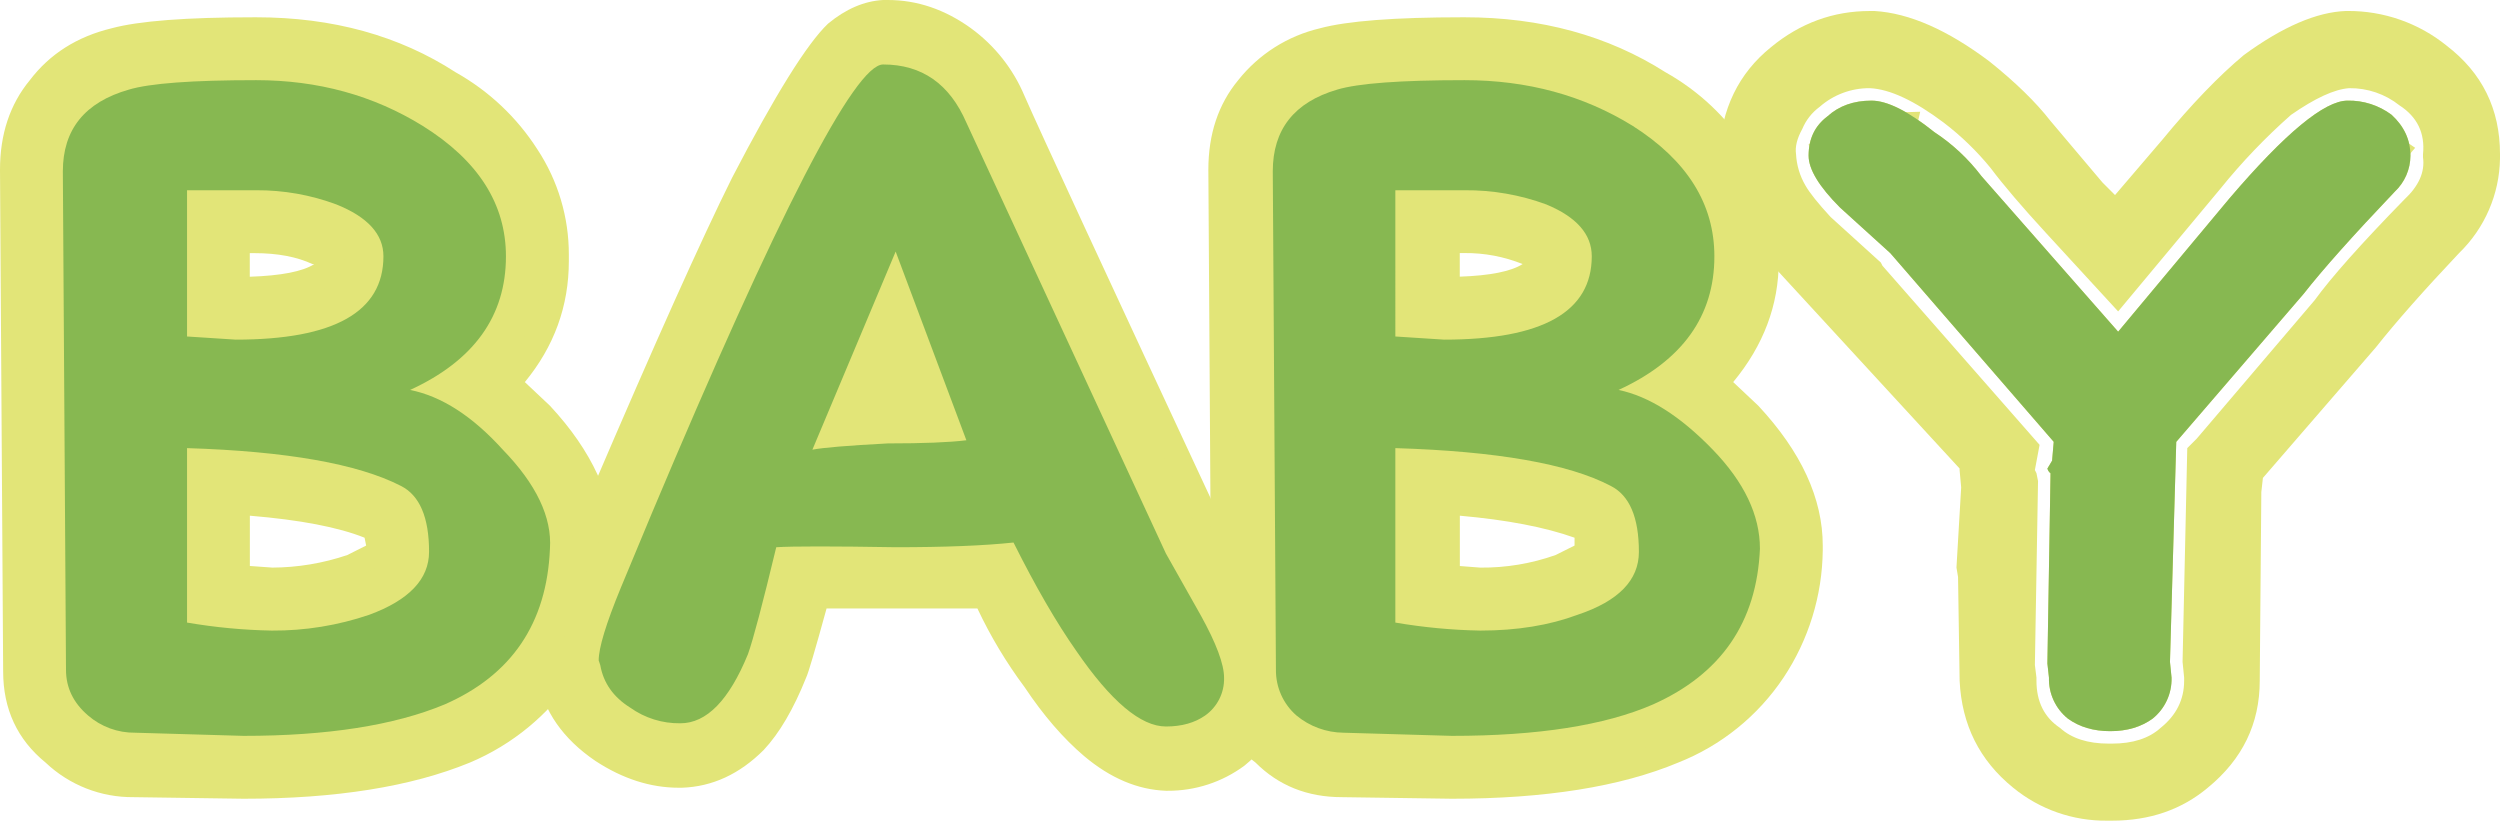 <?xml version="1.0" encoding="iso-8859-1"?>
<!-- Generator: Adobe Illustrator 20.1.0, SVG Export Plug-In . SVG Version: 6.00 Build 0)  -->
<svg version="1.0" id="Layer_1" xmlns="http://www.w3.org/2000/svg" xmlns:xlink="http://www.w3.org/1999/xlink" x="0px" y="0px"
	 viewBox="0 0 935.63 307.17" enable-background="new 0 0 935.63 307.17" xml:space="preserve">
<title>baby_0002</title>
<path fill="#E2E578" d="M95.86,30c-23.907,0-39.787,1.18-47.64,3.54c-16.467,4.707-24.7,14.907-24.7,30.6l1.18,186.54
	c0,6.667,2.743,12.357,8.23,17.07c4.892,4.239,11.167,6.54,17.64,6.47l40.58,1.18c31.333,0,56.423-3.923,75.27-11.77
	c25.093-10.987,38.227-30.407,39.4-58.26c0.787-11.767-5.093-24.123-17.64-37.07c-11.367-12.553-22.933-20.007-34.7-22.36
	c23.913-10.987,35.87-27.653,35.87-50c0-19.613-10.39-35.893-31.17-48.84C139.76,35.7,118.987,30,95.86,30 M70,71.2h25.86
	c10.238-0.062,20.403,1.734,30,5.3c11.76,4.707,17.64,11.18,17.64,19.42c0,20.793-18.427,31.19-55.28,31.19L70,125.93V71.2
	 M138.2,230.08c-11.737,3.996-24.061,5.997-36.46,5.92c-10.64-0.199-21.251-1.202-31.74-3v-65.29c37.247,1.173,63.913,5.88,80,14.12
	c7.053,3.533,10.58,11.77,10.58,24.71C160.553,216.747,153.093,224.593,138.2,230.08z"/>
<path fill="#E2E578" d="M95.27,25.3c-23.513,0-39.783,1.177-48.81,3.53c-18.427,5.1-27.64,16.87-27.64,35.31L20,250.68
	c0,8.24,3.333,15.107,10,20.6c5.093,5.1,11.953,7.65,20.58,7.65l40.58,1.18c32.54,0,58.207-4.12,77-12.36
	c27.833-11.767,41.947-32.56,42.34-62.38v-1.18c0-12.553-6.273-25.5-18.82-38.84c-8.627-9.807-17.447-16.673-26.46-20.6
	c19.213-11.38,28.82-27.66,28.82-48.84c0-21.18-10.97-38.817-32.91-52.91C141.923,31.2,119.97,25.3,95.27,25.3 M28.82,64.14
	c0-13.333,6.86-21.963,20.58-25.89c6.667-2.353,21.957-3.53,45.87-3.53c21.32-0.171,42.276,5.53,60.57,16.48
	c19.213,11.767,28.82,26.673,28.82,44.72c0,19.613-11.173,34.913-33.52,45.9l-12.94,5.88l14.11,2.94
	c11.367,2.747,22.343,9.807,32.93,21.18c10.587,10.987,15.88,21.773,15.88,32.36v1.18c-1.173,25.5-13.507,43.35-37,53.55
	c-16.86,7.847-41.167,11.77-72.92,11.77l-40.58-1.18c-5.375,0.039-10.587-1.84-14.7-5.3c-4.313-4.313-6.47-8.823-6.47-13.53
	L28.82,64.14 M70,163l-4.7-0.59v74.73l3.53,0.59c10.89,1.785,21.896,2.767,32.93,2.94c12.787,0.15,25.508-1.837,37.64-5.88
	c17.253-6.28,25.88-15.697,25.88-28.25c0-14.907-4.313-24.713-12.94-29.42C135.073,168.887,107.627,164.18,70,163 M74.7,228.91
	v-56.49c34.5,1.96,59.003,6.47,73.51,13.53c5.1,2.747,7.65,9.613,7.65,20.6c0,7.847-6.47,14.123-19.41,18.83
	c-10.193,3.92-21.76,5.88-34.7,5.88C92.68,231.326,83.623,230.539,74.7,228.91 M69.39,66.49l-4.12,0.59v63l4.12,0.59
	c10.193,0.787,16.467,1.18,18.82,1.18c19.6,0,34.107-2.747,43.52-8.24c10.98-6.28,16.47-15.5,16.47-27.66
	c0-10.593-6.86-18.44-20.58-23.54c-9.413-3.94-20.197-5.913-32.35-5.92H69.39 M95.27,75.91c9.861-0.135,19.652,1.666,28.82,5.3
	c9.8,4.313,14.7,9.217,14.7,14.71c-0.393,8.627-4.323,15.1-11.79,19.42c-7.447,4.707-20.383,7.06-38.81,7.06l-13.53-0.59v-45.9
	C74.66,75.91,95.27,75.91,95.27,75.91z"/>
<path fill="#E2E578" d="M95.86,11.18c-26.267,0-43.91,1.373-52.93,4.12C30.383,18.833,20.973,24.733,14.7,33
	c-6.667,8.24-10,18.637-10,31.19l1.18,186.49c-0.787,12.553,4.113,22.95,14.7,31.19c7.84,7.847,17.84,11.77,30,11.77l40.58,0.59
	c34.5,0,61.943-4.51,82.33-13.53c15.68-6.28,28.013-16.087,37-29.42c9.383-13.219,14.337-29.071,14.15-45.28v-1.77
	c0-16.48-7.45-32.76-22.35-48.84l-12.35-11.77c12.547-14.12,18.623-30.007,18.23-47.66c0.787-27.46-12.547-49.037-40-64.73
	c-20.78-13.333-44.89-20-72.33-20 M88.8,90h7.06c7.818,0.133,15.564,1.524,22.94,4.12l5.29,2.94c0,1.96-1.373,3.92-4.12,5.88
	c-6.273,3.533-16.663,5.3-31.17,5.3V90 M44.69,56.49c2.342-2.186,5.159-3.798,8.23-4.71c6.273-1.96,20.583-2.743,42.93-2.35
	c19.6,0,37.047,4.707,52.34,14.12c14.54,9.027,21.99,19.817,22.35,32.37c-0.393,6.667-1.767,12.16-4.12,16.48
	c-2.747,4.313-7.45,8.433-14.11,12.36c7.06-9.02,10.393-18.63,10-28.83c0-9.413-3.137-17.26-9.41-23.54
	c-4.707-5.1-11.177-9.417-19.41-12.95c-11.883-5.125-24.699-7.73-37.64-7.65l-44.69,1.76V143l16.47,1.77
	c6.825,0.866,13.701,1.261,20.58,1.18c10.587,0,18.23-0.393,22.93-1.18l-11.76,5.88l-48.22-2.95v101.21l15.29,2.94
	c11.626,2.263,23.436,3.445,35.28,3.53c15.68,0,29.793-2.55,42.34-7.65c9.248-2.653,17.721-7.497,24.7-14.12
	c7.487-8.233,11.23-17.253,11.23-27.06c0.09-8.041-1.324-16.029-4.17-23.55l-0.59-1.18c7.84,9.033,11.76,16.49,11.76,22.37v0.59
	c-0.787,10.987-3.333,19.42-7.64,25.3c-3.92,5.887-10.78,11.183-20.58,15.89C144.26,252.657,121.717,256,91.15,256l-40.58-0.59
	c-1.867-0.216-3.669-0.819-5.29-1.77c-0.662-0.849-1.071-1.868-1.18-2.94L42.93,63.55C42.955,61.091,43.558,58.673,44.69,56.49
	 M101.69,217.14l-12.94-0.59v-28.83c24.307,1.567,41.557,5.097,51.75,10.59c0.787,0.787,1.18,3.533,1.18,8.24l-1.18,1.18
	c-2.653,1.919-5.646,3.317-8.82,4.12c-9.579,3.556-19.723,5.348-29.94,5.29L101.69,217.14z"/>
<path fill="#E2E578" d="M201.12,55.9c-7.67-11.976-18.173-21.878-30.58-28.83c-21.167-13.733-46.06-20.6-74.68-20.6h-0.59
	c-25.513,0-43.353,1.373-53.52,4.12C28.817,13.73,18.623,20.2,11.17,30C3.723,39.033,0,50.217,0,63.55l1.18,187.72
	c0,14.12,5.293,25.497,15.88,34.13c8.886,8.423,20.697,13.063,32.94,12.94l41.17,0.59c34.5,0,62.727-4.51,84.68-13.53
	c32.084-13.517,53.255-44.595,54.09-79.4v-1.77c-0.393-18.047-8.43-35.503-24.11-52.37l-9.41-8.86
	c10.98-13.333,16.47-28.437,16.47-45.31v-2.36C212.922,81.316,208.828,67.603,201.12,55.9 M44.11,20
	c8.593-2.74,25.843-4.11,51.75-4.11s49.24,6.277,70,18.83c25.093,15.3,37.64,35.503,37.64,60.61v2.35
	c0,15.693-5.683,29.817-17.05,42.37l-3.53,4.12l15.88,14.12c14.113,15.3,21.17,30.6,21.17,45.9V206
	c-0.393,16.087-4.903,30.42-13.53,43c-8.538,12.485-20.626,22.121-34.7,27.66c-20,8.633-46.857,12.95-80.57,12.95L50,288.93
	c-10.587,0-19.407-3.53-26.46-10.59c-8.627-7.453-12.94-16.477-12.94-27.07L9.41,63.55c0-10.987,3.137-20.207,9.41-27.66
	C24.7,28.05,33.13,22.753,44.11,20 M84.11,182.41v38.25l4.12,0.59l13.53,0.59c10.625,0.127,21.185-1.668,31.17-5.3l10.58-5.3
	l2.94-2.94v-1.77c0.119-3.374-0.279-6.746-1.18-10l-0.59-1.77l-1.76-1.18c-12.167-5.48-30.01-9.007-53.53-10.58l-5.29-0.59
	 M101.74,212.41l-8.23-0.59V193c18.82,1.567,33.13,4.313,42.93,8.24l0.59,2.94l-7.03,3.54c-9.093,3.087-18.627,4.678-28.23,4.71
	 M120.56,90c-7.875-3.071-16.247-4.668-24.7-4.71H84.09V113h5.29c14.507,0,25.68-1.96,33.52-5.88L120,103l2.94,3.53
	c1.96-1.567,3.333-2.743,4.12-3.53c1.159-1.522,1.778-3.387,1.76-5.3l0.59-2.35L127,93.56L120.56,90 M117,98.86h0.59
	c-4.313,2.747-12.35,4.317-24.11,4.71v-8.83h1.76C103.867,94.74,111.12,96.113,117,98.86 M51.16,47.08L47,48.84h-1.13v0.59
	c-2.747,1.18-4.313,2.553-4.7,4.12c-1.96,1.96-2.94,5.293-2.94,10l0.59,187.72h0.58l0.6,2.94l2.35,2.35
	c1.856,2.311,4.687,3.621,7.65,3.54l41.75,0.59c30.58,0,53.513-3.333,68.8-10c18.82-8.633,29.013-22.363,30.58-41.19h0.59v-5.9
	c0-7.453-4.313-15.69-12.94-24.71l-8.23,4.71l0.59,1.18c2.353,5.493,3.53,12.75,3.53,21.77v0.59c0.787,8.24-2.35,15.89-9.41,22.95
	c-5.1,5.1-12.55,9.61-22.35,13.53c-11.76,4.313-25.483,6.47-41.17,6.47c-11.439,0.135-22.863-0.85-34.11-2.94l-11.76-2.35V153
	l14.7,0.59c9.439-0.047,18.871,0.544,28.23,1.77h1.2l13.53-6.47l-2.94-8.83c-9.407,0.787-16.857,1.18-22.35,1.18
	c-6.687,0.097-13.371-0.297-20-1.18l-12.35-1.18V57.67l40.58-1.18c14.113,0.787,25.68,3.14,34.7,7.06
	c7.84,3.14,13.917,7.063,18.23,11.77c5.487,6.28,8.23,12.947,8.23,20v2.35c0,8.24-2.94,16.283-8.82,24.13l5.88,7.06
	c12.94-7.847,19.8-18.633,20.58-32.36c-0.393-14.907-8.43-27.263-24.11-37.07c-16.646-10.141-35.789-15.439-55.28-15.3h-2.96
	C71.353,44.523,57.433,45.507,51.16,47.08z"/>
<path fill="#E2E578" d="M361.67,45.9c-6.273-14.513-16.663-21.77-31.17-21.77c-10.587,0-39.403,55.903-86.45,167.71l-11.76,28.25
	c-5.487,13.333-8.23,22.357-8.23,27.07l0.59,1.76c1.173,6.667,4.897,11.963,11.17,15.89c5.484,3.92,12.08,5.981,18.82,5.88
	c9.8,0,18.23-8.63,25.29-25.89c1.96-5.493,5.487-18.827,10.58-40c6.273-0.393,21.17-0.393,44.69,0c18.427,0,33.13-0.587,44.11-1.76
	c8.233,16.48,16.073,30.013,23.52,40.6c12.94,18.833,24.113,28.25,33.52,28.25c5.88,0,10.78-1.373,14.7-4.12
	c4.559-3.237,7.206-8.531,7.06-14.12c0-5.1-2.94-12.947-8.82-23.54l-12.94-22.95L361.67,45.9 M361.67,164.77
	c-6.273,0.787-16.073,1.18-29.4,1.18c-14.9,0.787-24.31,1.57-28.23,2.35l31.16-74.15L361.67,164.77z"/>
<path fill="#E2E578" d="M365.78,43.55c-7.053-16.873-18.813-24.917-35.28-24.13c-3.527,0.393-8.623,4.513-15.29,12.36
	c-14.14,20.4-39.427,73.163-75.86,158.29l-11.17,28.25c-5.093,12.16-8.033,21.77-8.82,28.83l0.59,2.94
	c1.173,7.847,5.683,14.123,13.53,18.83c6.216,4.297,13.614,6.558,21.17,6.47c12.547,0,22.347-9.61,29.4-28.83
	c2.353-6.28,5.687-18.637,10-37.07h50c11.009,0.085,22.013-0.506,32.95-1.77c4.707,10.987,11.96,23.933,21.76,38.84
	c14.507,20,27.053,30,37.64,30c7.06,0,12.94-1.767,17.64-5.3c5.88-3.92,8.82-9.803,8.82-17.65c0-5.887-3.137-14.517-9.41-25.89
	L444,210.67l-2.94-4.12l-0.59-1.18v-0.59L365.78,43.55 M331.08,28.84c11.86,0.207,20.68,6.483,26.46,18.83
	c6.307,14.12,31.207,67.863,74.7,161.23l12.94,23.54c5.487,10.593,8.037,17.653,7.65,21.18c0.024,3.872-1.704,7.548-4.7,10
	c-2.747,2.353-6.667,3.53-11.76,3.53c-7.447,0.787-17.247-8.04-29.4-26.48c-7.84-10.987-15.487-24.32-22.94-40l-1.76-2.94h-3.53
	c-7.827,1.56-19.407,2.34-34.74,2.34l-8.82-0.59l-48.81,0.59l-0.59,3.53c-5.487,23.147-9.017,36.29-10.59,39.43
	c-5.86,15.313-12.71,22.97-20.55,22.97c-5.735,0.048-11.323-1.817-15.88-5.3c-4.838-2.78-8.261-7.49-9.41-12.95v-0.59
	c-0.393-3.14,2.153-11.573,7.64-25.3l11.17-28.25c21.56-51.393,40.56-93.173,57-125.34c7.06-13.733,13.137-24.13,18.23-31.19
	c1.96-3.533,3.92-5.887,5.88-7.06l1.76-1.18 M295.8,174.77l8.82-1.76c4.313-0.787,13.527-1.57,27.64-2.35
	c10.014,0.125,20.027-0.268,30-1.18l5.88-0.59l-32.94-87.1l-39.4,93 M355.2,160.67l-22.93,0.59
	c-6.877,0.013-13.747,0.407-20.58,1.18l22.93-55.31L355.2,160.67z"/>
<path fill="#E2E578" d="M378.72,37.66c-3.735-9.577-10.3-17.789-18.82-23.54c-9.407-6.667-19.207-9.807-29.4-9.42
	c-6.273,0.393-12.153,2.943-17.64,7.65c-7.84,7.847-19.407,26.677-34.7,56.49c-17.64,37.267-34.89,75.91-51.75,115.93L214.65,213
	c-5.88,15.693-9.017,27.07-9.41,34.13l0.59,5.3c2.086,11.778,9.164,22.079,19.41,28.25c9.02,6.667,18.82,9.61,29.4,8.83
	c10.193,0.393,19.407-3.53,27.64-11.77c6.34-7.832,11.492-16.556,15.29-25.89l7.64-28.85h62.92
	c5.737,10.728,12.036,21.146,18.87,31.21c7.053,10.593,14.307,19.027,21.76,25.3c8.627,7.453,17.84,11.377,27.64,11.77h0.59
	c9.389,0.142,18.536-2.979,25.88-8.83c10.193-7.453,14.897-17.063,14.11-28.83c-0.393-9.413-4.117-20.413-11.17-33L454,199.49
	l-0.59-0.59L378.72,37.66 M318.15,74.73c5.9-12.553,11.387-22.36,16.46-29.42l-59.4,141.23l-0.59,1.18l-2.94,7.65l1.76-0.59
	l-1.76,5.3c-3.92,18.047-7.057,30.6-9.41,37.66c-2.353,6.28-4.903,10.79-7.65,13.53l-0.59,0.59c-1.96,0-4.51-0.98-7.65-2.94
	l-2.92-2.92l17.64-46.49c22.347-52.96,41.347-94.543,57-124.75 M335.74,43.57c2.353,0.787,5.293,4.12,8.82,10L419.3,216l18.82,34.13
	l0.58,2.87h-1.76l-1.18-0.59c-4.313-2.747-9.997-9.22-17.05-19.42c-9.407-13.327-16.643-26.063-21.71-38.21l-5.88-12.95L377,183.6
	c-8.233,1.173-19.21,1.763-32.93,1.77h-11.22l54.69-4.12L335.79,44.13v-0.58L335.74,43.57z"/>
<path fill="#E2E578" d="M363.43,10.59C353.63,3.53,343.24,0,332.26,0h-1.76c-7.06,0.393-13.92,3.337-20.58,8.83
	c-7.847,7.447-19.82,26.667-35.92,57.66c-11.333,22.753-28.767,61.59-52.3,116.51l-11.76,28.25c-5.88,15.693-9.017,27.66-9.41,35.9
	l0.59,6.47c2.353,12.553,9.607,22.95,21.76,31.19c10.193,6.667,20.583,10,31.17,10h1.18c11.367-0.393,21.56-5.1,30.58-14.12
	c5.88-6.28,11.173-15.303,15.88-27.07c0.787-1.567,3.337-10.197,7.65-25.89h56.46c4.882,10.371,10.792,20.227,17.64,29.42
	c7.04,10.567,14.483,19.183,22.33,25.85c9.8,8.24,19.993,12.557,30.58,12.95h0.59c10.374,0.069,20.49-3.237,28.82-9.42
	c10.587-8.633,15.88-19.227,15.88-31.78v-1.18c-0.427-10.553-4.35-22.11-11.77-34.67L457.52,196
	c-43.907-94.18-68.603-147.547-74.09-160.1c-4.235-10.099-11.151-18.848-20-25.3 M331.09,9.42h1.18c9.02,0,17.45,2.943,25.29,8.83
	c7.631,5.24,13.556,12.604,17.04,21.18l75.27,162.41L461.64,223c6.667,12.16,10.193,22.557,10.58,31.19v0.59
	c0,9.807-4.117,17.85-12.35,24.13c-6.267,4.727-13.91,7.09-22.93,7.09h-0.59c-8.627,0-16.86-3.333-24.7-10
	c-7.607-7.375-14.497-15.455-20.58-24.13c-6.837-9.933-12.93-20.358-18.23-31.19l-1.76-2.94l-2.94,0.59h-66.46l-1.18,3.53
	c-2.747,13.733-5.297,23.15-7.65,28.25c-3.527,9.807-8.23,17.85-14.11,24.13c-7.053,7.06-14.893,10.59-23.52,10.59H254
	c-9.296,0.162-18.389-2.733-25.88-8.24c-9.8-5.887-15.68-14.127-17.64-24.72l-0.59-4.71c0.393-7.453,3.53-18.24,9.41-32.36
	l11.17-28.25c21.173-49.427,38.423-88.067,51.75-115.92c15.287-29.42,26.657-47.663,34.11-54.73c4.707-3.92,9.607-6.077,14.7-6.47
	 M329.85,143.6l-1.18,1.77l-2.35,6.47h15.29l-7-18.84l-4.7,10.59 M332.26,41.2L330.5,43c-4.333,6.247-10.02,16.04-17.06,29.38
	c-14.113,27.853-32.927,69.633-56.44,125.34l-18.23,47.66v1.18l0.59,1.76c1.186,1.725,2.568,3.306,4.12,4.71l2.94-4.12l-2.37,4.09
	c2.85,2.253,6.367,3.495,10,3.53h1.76l2.35-2.35c2.747-2.747,5.49-7.65,8.23-14.71l12.94-50L335.79,55.9l37.64,99.45l-13.53,5.3
	l2.94,8.83l13.53-4.71l4.7,12.36l-18.23,1.77c-7.84,0.787-17.84,1.18-30,1.18l-9.41,0.59v9.42H344c14.113,0,25.287-0.587,33.52-1.76
	l10.59-1.18l4.12,9.42c6.512,13.464,13.981,26.444,22.35,38.84c7.053,10.2,13.327,17.26,18.82,21.18l2.35,1.18h1.18l2.35-0.59
	l5.29-0.59l-2.35-8.24l-18.82-34.72V213L348.73,51.78c-3.527-6.667-7.25-10.787-11.17-12.36L334,38.25l-1.76,2.94 M265.81,201.25
	H267L257.58,236c-1.284,3.75-3.063,7.311-5.29,10.59l-2.94-1.18l-0.59-0.59l17.05-43.55 M385.19,161.27h0.59l-12.94-34.13
	l42.34,90.62l4.7,8.24c-7.275-10.587-13.574-21.814-18.82-33.54l-7.65-15.3h-2.35L385.19,161.27z"/>
<path fill="#E2E578" d="M500.45,33.54c-16.073,4.707-24.11,14.907-24.11,30.6l1.18,186.54c-0.063,6.534,2.731,12.769,7.65,17.07
	c4.959,4.124,11.19,6.409,17.64,6.47l40.58,1.18c32.147,0,57.237-3.923,75.27-11.77c25.487-11.373,38.82-30.793,40-58.26
	c0-12.553-5.88-24.91-17.64-37.07c-12.153-12.553-23.913-20.007-35.28-22.36c23.913-10.987,35.87-27.653,35.87-50
	c0-19.613-10.193-35.893-30.58-48.84C592.59,35.7,571.61,30,548.09,30c-23.913,0-39.79,1.177-47.63,3.53 M522.21,71.2h25.88
	c10.43-0.095,20.79,1.701,30.58,5.3c11.367,4.707,17.05,11.18,17.05,19.42c0,20.793-18.427,31.19-55.28,31.19l-18.23-1.18
	L522.21,71.2 M613.36,206.54c0,10.593-7.647,18.44-22.94,23.54C579.84,234.027,567.7,236,554,236c-10.657-0.197-21.284-1.2-31.79-3
	v-65.29c38,1.173,64.857,5.88,80.57,14.12c7.053,3.533,10.58,11.773,10.58,24.72L613.36,206.54z"/>
<path fill="#E2E578" d="M471.64,64.14l1.18,186.54c-0.393,8.24,2.743,15.107,9.41,20.6c5.487,5.1,12.347,7.65,20.58,7.65l40.58,1.18
	c32.54,0,58.207-4.12,77-12.36c27.44-11.38,41.75-32.173,42.93-62.38v-1.18c0-12.16-6.273-25.107-18.82-38.84
	c-9.02-9.807-17.84-16.673-26.46-20.6c19.6-11.767,29.01-28.047,28.23-48.84c0.393-21.187-10.583-38.853-32.93-53
	c-19.193-11.74-40.943-17.61-65.25-17.61c-23.52,0-39.79,1.177-48.81,3.53C480.067,33.93,470.853,45.7,471.64,64.14 M488.69,264.21
	c-4.313-3.92-6.47-8.43-6.47-13.53L481,64.14c0-13.333,6.86-21.963,20.58-25.89c7.053-2.353,22.54-3.53,46.46-3.53
	c21.337-0.181,42.311,5.521,60.62,16.48c18.82,12.16,28.23,27.067,28.23,44.72c0,20-10.977,35.3-32.93,45.9L591,147.7l13.53,2.94
	c11.367,2.747,22.343,9.807,32.93,21.18c10.98,11.767,16.47,22.553,16.47,32.36l-0.59,1.18c-1.173,25.5-13.327,43.35-36.46,53.55
	c-17.64,7.847-42.143,11.77-73.51,11.77l-40.58-1.18c-5.184-0.034-10.186-1.913-14.11-5.3 M522.8,163l-5.29-0.59v74.73l4.12,0.59
	c10.7,1.803,21.521,2.789,32.37,2.95c14.113,0,26.853-1.96,38.22-5.88c17.253-6.28,25.88-15.697,25.88-28.25
	c0-14.513-4.51-24.32-13.53-29.42C587.303,168.89,560.047,164.18,522.8,163 M554,231.26c-9.07,0.066-18.127-0.721-27.05-2.35v-56.49
	c34.5,1.96,59.003,6.47,73.51,13.53c5.093,2.353,7.837,9.22,8.23,20.6c0,7.847-6.667,14.123-20,18.83
	c-10.193,3.92-21.76,5.88-34.7,5.88 M580.43,72.38c-9.407-3.92-20.187-5.88-32.34-5.88h-25.88l-4.7,0.59v63l4.12,0.59l18.82,1.18
	c19.6,0,34.303-2.747,44.11-8.24c11.367-6.667,16.66-15.887,15.88-27.66c0-10.593-6.667-18.44-20-23.54 M526.93,75.95h21.17
	c9.861-0.135,19.652,1.666,28.82,5.3c9.387,4.287,14.08,9.177,14.08,14.67c0,8.24-3.723,14.713-11.17,19.42
	c-8.233,4.707-21.367,7.06-39.4,7.06l-13.53-0.59v-45.9L526.93,75.95z"/>
<path fill="#E2E578" d="M457.52,64.14l0.59,186.54c0,12.947,4.9,23.343,14.7,31.19c8.108,7.645,18.856,11.862,30,11.77l40.58,0.59
	c34.5,0,62.14-4.51,82.92-13.53c15.68-6.28,28.013-16.087,37-29.42c8.987-13.333,13.703-28.427,14.15-45.28v-1.77
	c0-16.087-7.647-32.367-22.94-48.84l-12.35-11.77c12.553-13.747,18.83-29.647,18.83-47.7c0-27.46-13.333-49.037-40-64.73
	c-21.56-13.333-45.867-20-72.92-20c-25.487,0-43.13,1.373-52.93,4.12c-12.147,3.527-21.357,9.423-27.63,17.69
	c-7.334,8.661-10.931,19.879-10,31.19 M496.33,250.73l-1.17-186.59c-0.023-2.653,0.58-5.274,1.76-7.65c1.96-1.96,4.9-3.53,8.82-4.71
	c6.273-1.96,20.387-2.743,42.34-2.35c20,0,37.643,4.707,52.93,14.12c8.233,5.1,13.917,10.2,17.05,15.3
	c2.747,4.313,4.313,10.003,4.7,17.07c-0.393,6.667-1.767,12.16-4.12,16.48s-6.863,8.44-13.53,12.36
	c7.06-8.633,10.197-18.243,9.41-28.83c0.787-8.633-2.153-16.48-8.82-23.54c-5.711-5.639-12.518-10.046-20-12.95
	c-11.859-5.201-24.692-7.81-37.64-7.65l-44.69,1.77V143l17.05,1.77c6.629,0.882,13.313,1.277,20,1.18
	c10.98,0,18.82-0.393,23.52-1.18l-12.35,5.88l-48.22-2.94v101.2l15.88,2.94c11.422,2.319,23.045,3.502,34.7,3.53
	c15.68,0,29.99-2.55,42.93-7.65c9.813-3.153,17.853-7.857,24.12-14.11c7.3-7.095,11.342-16.892,11.17-27.07
	c0.11-8.038-1.284-16.025-4.11-23.55l-0.59-1.18c7.84,9.02,11.76,16.473,11.76,22.36v0.59c-0.787,10.987-3.14,19.42-7.06,25.3
	c-4.307,5.893-11.363,11.203-21.17,15.93c-14.507,6.667-37.05,10-67.63,10l-40.58-0.59c-1.692-0.181-3.309-0.79-4.7-1.77
	c-1.173-1.18-1.76-2.16-1.76-2.94 M541.62,90h6.47c8.011,0.097,15.953,1.488,23.52,4.12l5.29,2.94c-0.393,1.96-1.767,3.92-4.12,5.88
	c-6.273,3.533-16.663,5.3-31.17,5.3V90 M554,217.14l-12.35-0.59v-28.83c24.307,1.567,41.36,5.097,51.16,10.59
	c0.787,0.787,1.18,3.533,1.18,8.24l-1.18,1.18c-2.734,1.776-5.703,3.163-8.82,4.12C575.33,215.377,565.333,217.14,554,217.14z"/>
<path fill="#E2E578" d="M494,10.59c-12.094,2.841-22.876,9.68-30.6,19.41c-7.447,9.02-11.17,20.2-11.17,33.54l1.18,187.72
	c0,14.513,5.49,25.89,16.47,34.13c8.627,8.633,19.407,12.95,32.34,12.95l41.17,0.59c34.893,0,63.12-4.51,84.68-13.53
	c16.059-6.342,29.803-17.428,39.4-31.78c9.403-14.118,14.509-30.659,14.7-47.62v-1.77c0-17.653-8.037-35.11-24.11-52.37l-9.41-8.86
	c11.367-13.733,17.05-28.837,17.05-45.31v-2.36c0.035-14.013-4.055-27.726-11.76-39.43c-7.67-11.977-18.173-21.878-30.58-28.83
	c-21.573-13.733-46.663-20.6-75.27-20.6h-0.59c-25.48,0-43.317,1.373-53.51,4.12 M471,35.9c6.222-8.216,15.235-13.871,25.34-15.9
	c8.627-2.747,25.877-4.12,51.75-4.12c24.789-0.186,49.169,6.319,70.57,18.83c25.093,15.3,37.64,35.503,37.64,60.61v2.35
	c0,15.693-5.88,29.817-17.64,42.37l-3.53,4.12l4.12,2.94l12.35,11.18c14.113,15.3,21.17,30.6,21.17,45.9v1.18
	c-0.217,15.514-4.916,30.635-13.53,43.54c-8.538,12.485-20.626,22.121-34.7,27.66c-20.78,8.633-47.83,12.95-81.15,12.95l-41.17-0.59
	c-9.716,0.195-19.079-3.638-25.87-10.59c-9.02-7.06-13.53-16.083-13.53-27.07l-0.59-187.71c0-11.38,2.94-20.6,8.82-27.66
	 M541.62,183l-4.7-0.59v38.25l4.12,0.59l12.96,0.6h0.59c10.625,0.127,21.185-1.668,31.17-5.3c3.533-1.362,6.89-3.141,10-5.3
	l2.35-1.77l0.59-1.18v-1.77c0.119-3.374-0.279-6.746-1.18-10l-0.59-1.77l-1.76-1.18c-11.367-5.493-29.203-9.023-53.51-10.59
	 M554,212.43l-7.65-0.59V193c17.64,1.567,31.95,4.313,42.93,8.24v2.94l-7.06,3.53C573.163,210.925,563.611,212.523,554,212.43
	 M548.09,85.33h-11.18V113h4.7c14.507,0,25.68-1.96,33.52-5.88l-2.34-4.12l2.94,3.53l4.12-3.53l1.76-5.3v-2.37l-2.35-1.77L573.37,90
	c-8.069-3.109-16.642-4.705-25.29-4.71 M546.32,94.71h1.76c7.454-0.074,14.849,1.326,21.76,4.12
	c-4.313,2.747-12.153,4.317-23.52,4.71v-8.8 M498.69,48.84v0.59c-2.058,0.946-3.869,2.356-5.29,4.12
	c-1.915,2.984-2.935,6.454-2.94,10l1.18,187.72l0.59,2.94l2.35,2.35c2.139,2.262,5.117,3.539,8.23,3.53l41.19,0.59
	c30.58,0,53.513-3.333,68.8-10c10.587-5.1,18.233-11.18,22.94-18.24c5.093-6.667,7.837-15.69,8.23-27.07v-1.77
	c0-7.453-4.313-15.69-12.94-24.71l-7.64,4.71v1.18c2.869,6.481,4.276,13.514,4.12,20.6v1.76c0,8.633-3.333,16.283-10,22.95
	c-5.1,5.1-12.55,9.61-22.35,13.53c-11.76,4.313-25.483,6.47-41.17,6.47h-0.59c-11.23-0.153-22.434-1.136-33.52-2.94l-11.78-2.35V153
	l14.7,0.59c9.429-0.049,18.85,0.539,28.2,1.76h1.18l13.53-6.47l-2.35-8.83c-9.407,0.787-17.053,1.18-22.94,1.18
	c-6.494,0.087-12.985-0.307-19.42-1.18l-12.94-1.18v-81.2l40.58-1.18c14.113,0.787,25.873,3.14,35.28,7.06
	c6.783,2.704,12.974,6.701,18.23,11.77c4.946,5.485,7.673,12.615,7.65,20v2.35c0.075,8.845-3.051,17.418-8.8,24.14l6.47,7.06
	c13.333-7.847,20-18.633,20-32.36c0-14.513-8.037-26.87-24.11-37.07c-15.293-9.413-33.72-14.513-55.28-15.3h-2.35
	c-21.56,0.393-35.477,1.373-41.75,2.94l-4.7,1.77h-0.59L498.69,48.84z"/>
<path fill="#E2E578" d="M902.11,58.26c0-5.887-2.353-10.987-7.06-15.3c-4.748-3.548-10.544-5.413-16.47-5.3
	c-8.627,0-23.33,12.16-44.11,36.48l-41.75,50l-51.16-58.23c-4.897-6.459-10.863-12.033-17.64-16.48
	c-9.8-7.847-17.64-11.77-23.52-11.77c-6.667,0-12.157,1.96-16.47,5.88c-4.707,3.533-7.06,8.437-7.06,14.71
	c0,5.1,3.92,11.573,11.76,19.42l18.82,17.07l61.16,70.61l-0.61,7.07l-1.76,2.94c0.186,0.704,0.602,1.327,1.18,1.77l-1.18,71.2
	l0.59,5.3c-0.161,5.922,2.45,11.579,7.06,15.3c4.313,3.14,9.607,4.71,15.88,4.71s11.567-1.57,15.88-4.71
	c4.61-3.721,7.221-9.378,7.06-15.3l-0.59-5.88l2.35-82.38L862.12,110c7.053-9.02,18.423-21.77,34.11-38.25
	C899.96,68.252,902.087,63.374,902.11,58.26z"/>
<path fill="#E2E578" d="M915.63,17.06c-10.473-8.45-23.543-13.024-37-12.95H878c-10.98,0.393-23.72,5.887-38.22,16.48
	c-9.407,7.847-19.6,18.44-30.58,31.78L791.55,73l-4.7-4.71l-19.41-22.98c-5.487-7.06-13.133-14.513-22.94-22.36
	c-15.667-11.767-29.977-18.043-42.93-18.83h-1.76c-13.72,0-26.053,4.51-37,13.53c-12.153,9.807-18.623,23.14-19.41,40v1.18
	c0.33,9.219,3.176,18.172,8.23,25.89c4.215,5.729,8.731,11.23,13.53,16.48l68.22,74.14v0.59l0.59,6.47l-1.76,30l0.59,3.53
	l0.59,38.84c0.787,16.48,7.453,29.813,20,40c9.936,8.149,22.431,12.526,35.28,12.36h1.76c14.113,0,26.07-4.12,35.87-12.36
	c12.94-10.593,19.41-23.927,19.41-40l0.59-70.61l0.59-5.3L889.17,130c7.447-9.413,17.837-21.183,31.17-35.31
	c9.573-9.28,15.072-21.979,15.29-35.31v-1.71c0-16.867-6.667-30.4-20-40.6 M906.81,57.67v1.18c0.787,5.493-1.567,10.79-7.06,15.89
	c-16.073,16.473-27.247,29.027-33.52,37.66l-44.11,51.78l-3.53,3.53l-1.76,80l0.59,5.88v1.18c0,7.06-2.94,12.943-8.82,17.65
	c-4.313,3.92-10.39,5.88-18.23,5.88h-1.17c-7.84,0-13.917-1.96-18.23-5.88c-5.88-3.92-8.82-9.803-8.82-17.65v-1.18l-0.59-4.71
	l1.18-68.85l-0.59-2.94l-0.59-1.18l1.76-9.42l-58.81-67.04l-0.59-1.18l-18.81-17.06c-4.707-5.1-7.843-9.023-9.41-11.77
	c-2.1-3.585-3.311-7.621-3.53-11.77c-0.393-2.747,0.39-5.887,2.35-9.42c1.372-3.287,3.612-6.138,6.48-8.25
	c5.194-4.57,11.892-7.063,18.81-7c7.46,0.36,16.673,4.66,27.64,12.9c6.534,4.984,12.456,10.724,17.64,17.1
	c4.707,6.28,11.567,14.323,20.58,24.13l27.05,29.42L831,70.61c8.008-9.932,16.843-19.168,26.41-27.61
	c9.02-6.28,16.273-9.613,21.76-10c6.83-0.092,13.483,2.18,18.83,6.43c6.667,4.313,9.607,10.393,8.82,18.24 M903.88,55.32
	l-12.94-8.83c-1.96-2.747-5.293-4.12-10-4.12h-4.7l-3.53,1.77l-8.82,6.47c-7.453,5.493-16.083,14.32-25.89,26.48l-45.28,54.14
	L738,68.85c-5.337-5.626-11.015-10.919-17-15.85l-4.12-3.53l1.76-7.65l-19.41,0.59l-5.88,1.18c-2.036,0.403-3.901,1.414-5.35,2.9
	l-11.17,7.65l6.47,10l-0.59,3.53l4.12,1.18L711,91.8l61.16,70.61l1.18,1.18v3.53l-1.18,10L771,248.33l0.59,5.3v2.94l1.18,2.35v0.59
	l1.76,4.12L778,266l5.29,2.35l5.88,0.59h1.18l5.88-0.59l10.59-3.53l1.18-10v-1.18l-0.59-5.3l2.35-84.74l0.59-1.18l48.22-55.9
	c9.8-11.767,21.17-24.517,34.11-38.25l1.18-1.18L903.88,55.32z"/>
<path fill="#87B851" d="M95.86,30c-23.907,0-39.787,1.18-47.64,3.54c-16.467,4.707-24.7,14.907-24.7,30.6l1.18,186.54
	c0,6.667,2.743,12.357,8.23,17.07c4.892,4.239,11.167,6.54,17.64,6.47l40.58,1.18c31.333,0,56.423-3.923,75.27-11.77
	c25.093-10.987,38.227-30.407,39.4-58.26c0.787-11.767-5.093-24.123-17.64-37.07c-11.367-12.553-22.933-20.007-34.7-22.36
	c23.913-10.987,35.87-27.653,35.87-50c0-19.613-10.39-35.893-31.17-48.84C139.76,35.7,118.987,30,95.86,30 M70,71.2h25.86
	c10.238-0.062,20.403,1.734,30,5.3c11.76,4.707,17.64,11.18,17.64,19.42c0,20.793-18.427,31.19-55.28,31.19L70,125.93V71.2
	 M138.2,230.08c-11.737,3.996-24.061,5.997-36.46,5.92c-10.64-0.199-21.251-1.202-31.74-3v-65.29c37.247,1.173,63.913,5.88,80,14.12
	c7.053,3.533,10.58,11.77,10.58,24.71C160.553,216.747,153.093,224.593,138.2,230.08z"/>
<path fill="#87B851" d="M361.67,45.9c-6.273-14.513-16.663-21.77-31.17-21.77c-10.587,0-39.403,55.903-86.45,167.71l-11.76,28.25
	c-5.487,13.333-8.23,22.357-8.23,27.07l0.59,1.76c1.173,6.667,4.897,11.963,11.17,15.89c5.484,3.92,12.08,5.981,18.82,5.88
	c9.8,0,18.23-8.63,25.29-25.89c1.96-5.493,5.487-18.827,10.58-40c6.273-0.393,21.17-0.393,44.69,0c18.427,0,33.13-0.587,44.11-1.76
	c8.233,16.48,16.073,30.013,23.52,40.6c12.94,18.833,24.113,28.25,33.52,28.25c5.88,0,10.78-1.373,14.7-4.12
	c4.559-3.237,7.206-8.531,7.06-14.12c0-5.1-2.94-12.947-8.82-23.54l-12.94-22.95L361.67,45.9 M361.67,164.77
	c-6.273,0.787-16.073,1.18-29.4,1.18c-14.9,0.787-24.31,1.57-28.23,2.35l31.16-74.15L361.67,164.77z"/>
<path fill="#87B851" d="M500.45,33.54c-16.073,4.707-24.11,14.907-24.11,30.6l1.18,186.54c-0.063,6.534,2.731,12.769,7.65,17.07
	c4.959,4.124,11.19,6.409,17.64,6.47l40.58,1.18c32.147,0,57.237-3.923,75.27-11.77c25.487-11.373,38.82-30.793,40-58.26
	c0-12.553-5.88-24.91-17.64-37.07c-12.153-12.553-23.913-20.007-35.28-22.36c23.913-10.987,35.87-27.653,35.87-50
	c0-19.613-10.193-35.893-30.58-48.84C592.59,35.7,571.61,30,548.09,30c-23.913,0-39.79,1.177-47.63,3.53 M522.21,71.2h25.88
	c10.43-0.095,20.79,1.701,30.58,5.3c11.367,4.707,17.05,11.18,17.05,19.42c0,20.793-18.427,31.19-55.28,31.19l-18.23-1.18
	L522.21,71.2 M613.36,206.54c0,10.593-7.647,18.44-22.94,23.54C579.84,234.027,567.7,236,554,236c-10.657-0.197-21.284-1.2-31.79-3
	v-65.29c38,1.173,64.857,5.88,80.57,14.12c7.053,3.533,10.58,11.773,10.58,24.72L613.36,206.54z"/>
<path fill="#87B851" d="M902.11,58.26c0-5.887-2.353-10.987-7.06-15.3c-4.748-3.548-10.544-5.413-16.47-5.3
	c-8.627,0-23.33,12.16-44.11,36.48l-41.75,50l-51.16-58.23c-4.897-6.459-10.863-12.033-17.64-16.48
	c-9.8-7.847-17.64-11.77-23.52-11.77c-6.667,0-12.157,1.96-16.47,5.88c-4.707,3.533-7.06,8.437-7.06,14.71
	c0,5.1,3.92,11.573,11.76,19.42l18.82,17.07l61.16,70.61l-0.61,7.07l-1.76,2.94c0.186,0.704,0.602,1.327,1.18,1.77l-1.18,71.2
	l0.59,5.3c-0.161,5.922,2.45,11.579,7.06,15.3c4.313,3.14,9.607,4.71,15.88,4.71s11.567-1.57,15.88-4.71
	c4.61-3.721,7.221-9.378,7.06-15.3l-0.59-5.88l2.35-82.38L862.12,110c7.053-9.02,18.423-21.77,34.11-38.25
	C899.96,68.252,902.087,63.374,902.11,58.26z"/>
</svg>
